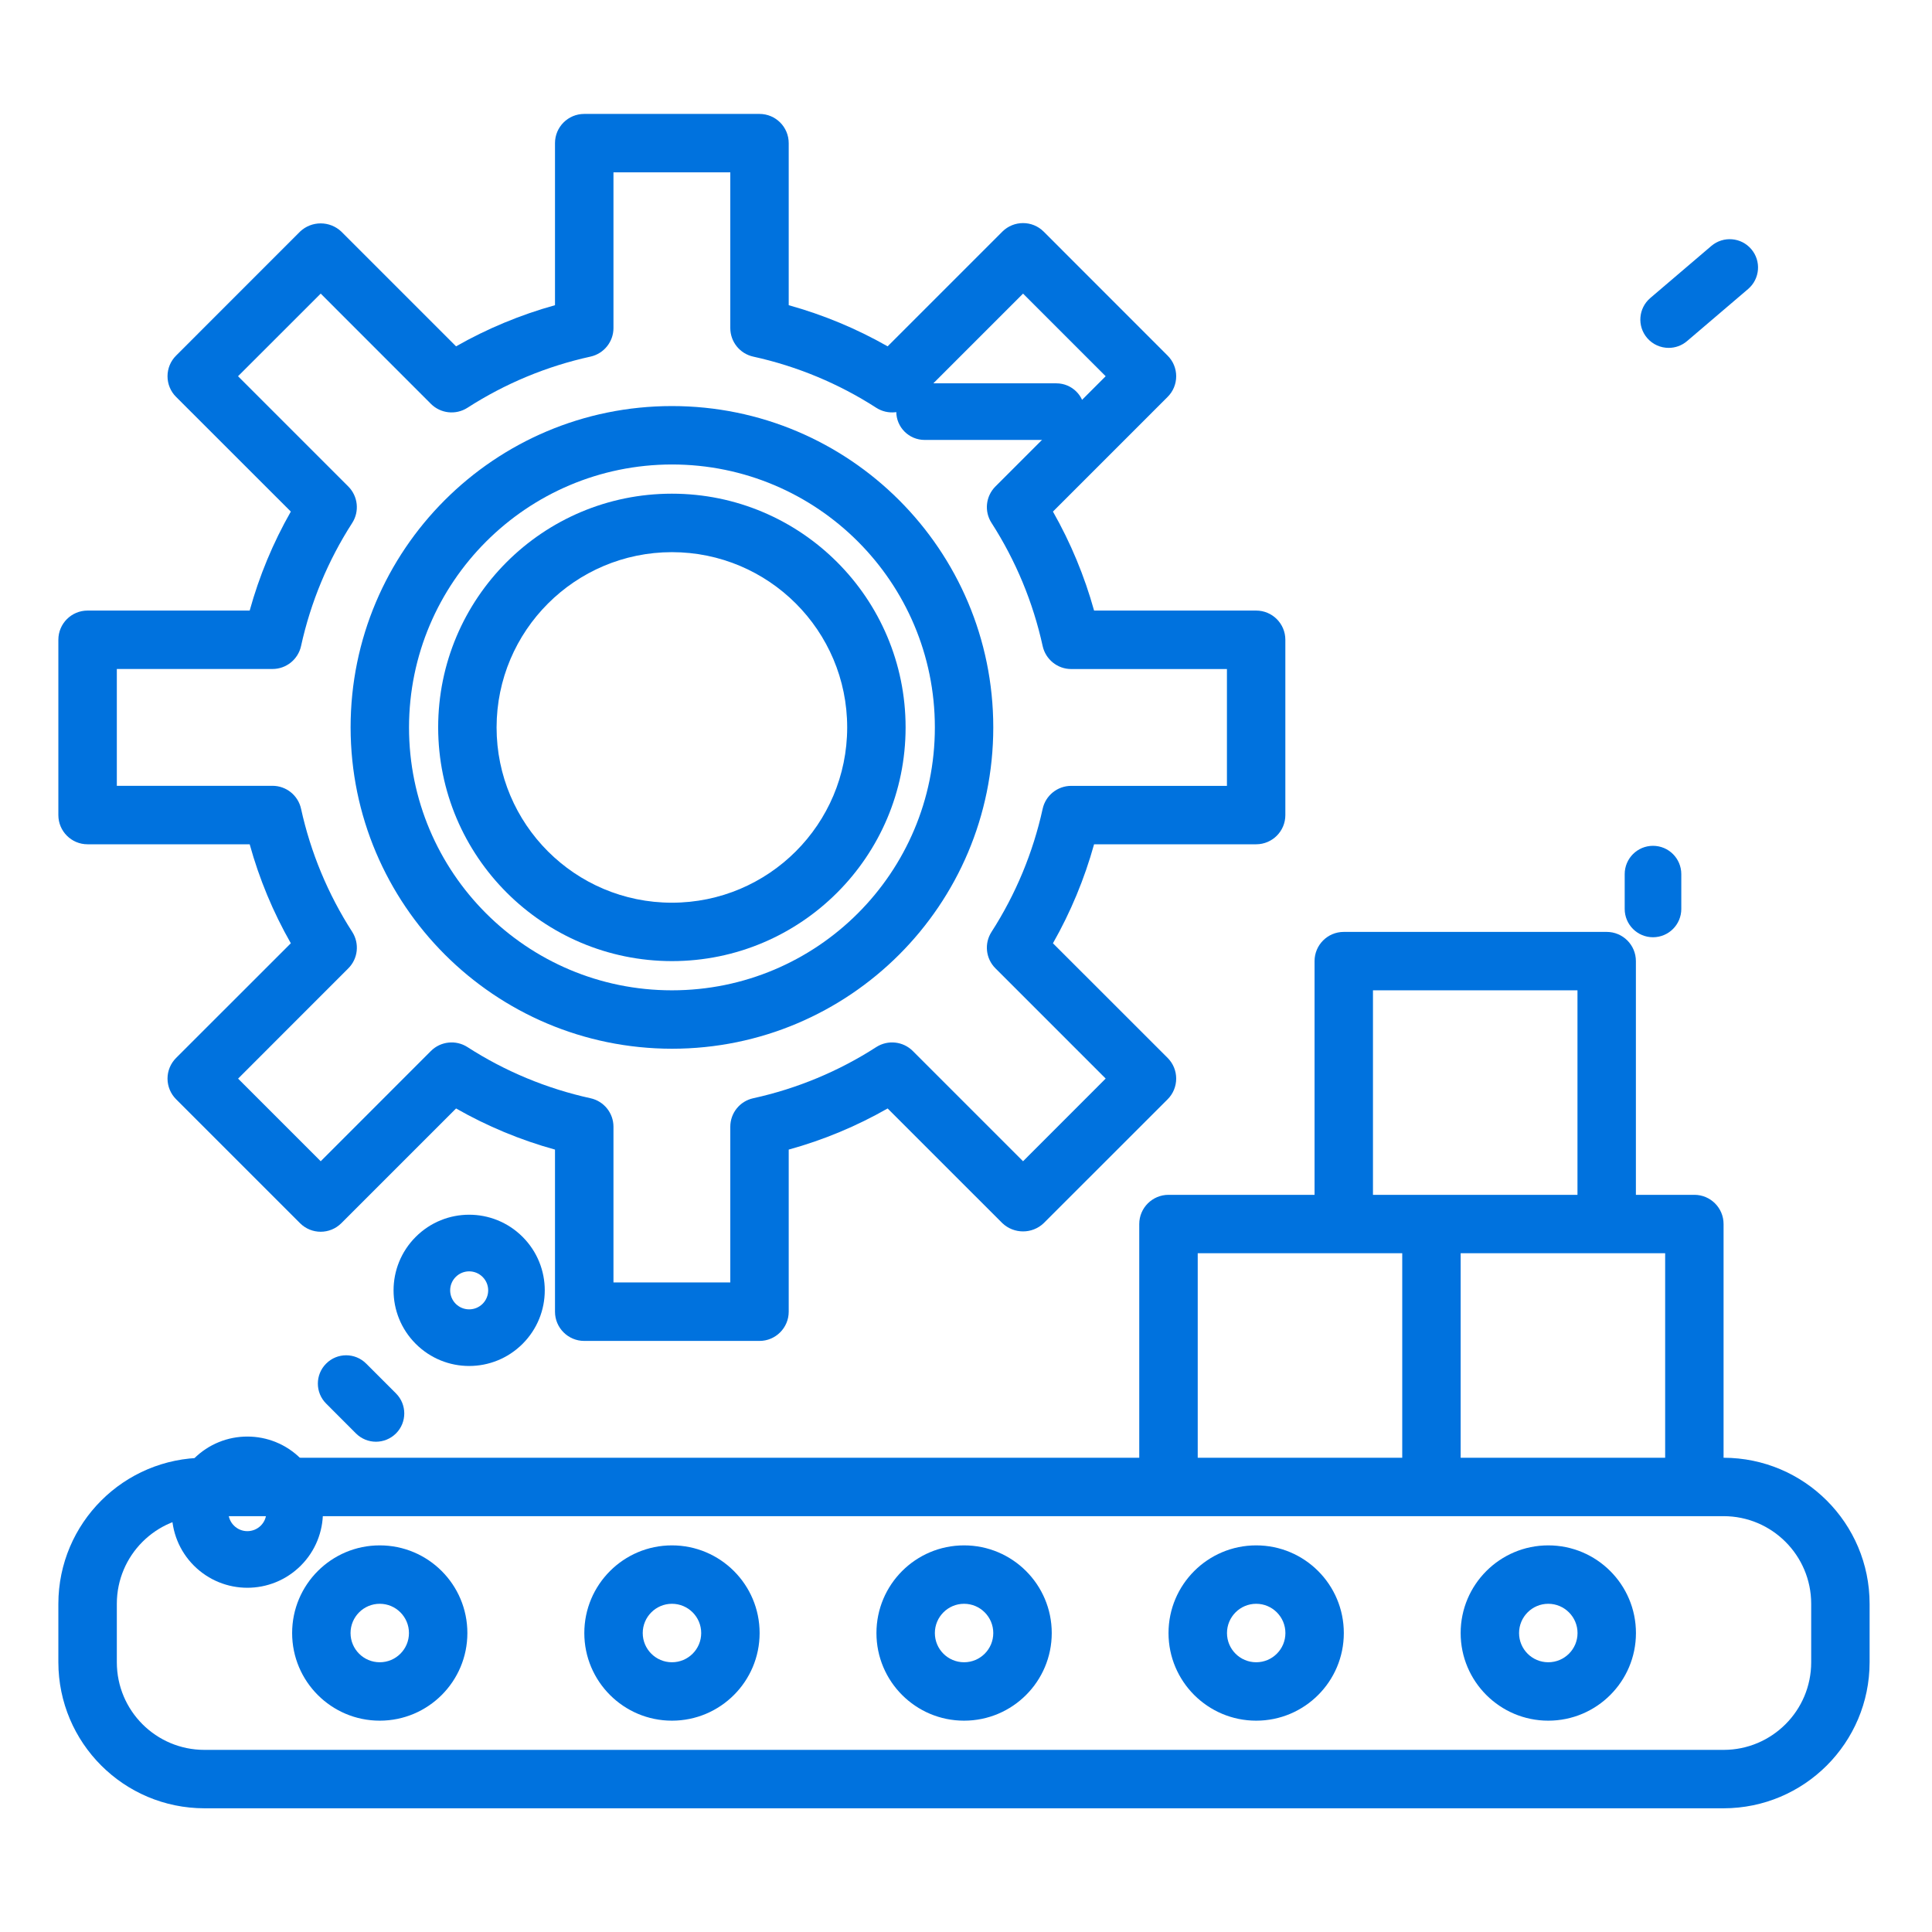 <svg width="34" height="34" viewBox="0 0 34 34" fill="none" xmlns="http://www.w3.org/2000/svg">
<g clip-path="url(#clip0_185_784)">
<path d="M30.764 5.086C30.973 4.907 30.998 4.593 30.819 4.384C30.641 4.175 30.327 4.15 30.117 4.328L29.042 5.245C28.833 5.424 28.808 5.738 28.986 5.947C29.085 6.063 29.225 6.122 29.366 6.122C29.48 6.122 29.595 6.083 29.689 6.003L30.764 5.086Z" fill="#0072DE"/>
<path d="M28.592 15.383V15.996C28.592 16.271 28.815 16.494 29.09 16.494C29.365 16.494 29.588 16.271 29.588 15.996V15.383C29.588 15.108 29.365 14.885 29.09 14.885C28.815 14.885 28.592 15.108 28.592 15.383Z" fill="#0072DE"/>
<path d="M3.412 25.671C2.894 26.189 2.894 27.033 3.412 27.552C3.932 28.072 4.774 28.072 5.294 27.552C5.813 27.033 5.813 26.189 5.294 25.671C4.774 25.151 3.932 25.151 3.412 25.671ZM4.59 26.848C4.459 26.978 4.248 26.979 4.117 26.848C3.986 26.718 3.986 26.505 4.117 26.375C4.247 26.245 4.458 26.244 4.59 26.375C4.72 26.505 4.72 26.718 4.59 26.848Z" fill="#0072DE"/>
<path d="M9.197 23.649C9.717 23.129 9.717 22.287 9.197 21.767C8.677 21.247 7.836 21.247 7.316 21.767C6.796 22.287 6.796 23.129 7.316 23.649C7.836 24.169 8.677 24.169 9.197 23.649ZM8.02 22.472C8.151 22.341 8.362 22.341 8.493 22.472V22.472C8.624 22.602 8.624 22.814 8.493 22.945C8.362 23.075 8.151 23.075 8.02 22.945C7.89 22.814 7.889 22.603 8.02 22.472Z" fill="#0072DE"/>
<path d="M5.74 23.997C5.545 24.191 5.545 24.507 5.74 24.701L6.264 25.226C6.362 25.323 6.489 25.372 6.616 25.372C6.744 25.372 6.871 25.323 6.969 25.226C7.163 25.032 7.163 24.716 6.969 24.522L6.444 23.997C6.249 23.802 5.934 23.802 5.74 23.997Z" fill="#0072DE"/>
<path d="M16.271 7.742H18.59C18.866 7.742 19.088 7.519 19.088 7.244C19.088 6.969 18.866 6.746 18.59 6.746H16.271C15.996 6.746 15.773 6.969 15.773 7.244C15.773 7.519 15.996 7.742 16.271 7.742Z" fill="#0072DE"/>
<path d="M1.541 14.858H4.394C4.562 15.466 4.805 16.051 5.118 16.6L3.099 18.618C3.003 18.714 2.948 18.845 2.948 18.981C2.948 19.118 3.003 19.249 3.099 19.345L5.28 21.526C5.481 21.727 5.806 21.727 6.007 21.526L8.026 19.507C8.574 19.82 9.159 20.063 9.767 20.231V23.084C9.767 23.367 9.997 23.598 10.281 23.598H13.366C13.65 23.598 13.88 23.367 13.88 23.084V20.231C14.489 20.063 15.073 19.82 15.621 19.507L17.64 21.526C17.845 21.719 18.164 21.719 18.367 21.526L20.549 19.345C20.645 19.249 20.699 19.118 20.699 18.981C20.699 18.845 20.645 18.714 20.549 18.618L18.53 16.6C18.842 16.051 19.085 15.466 19.254 14.858H22.106C22.39 14.858 22.62 14.628 22.62 14.344V11.259C22.62 10.975 22.39 10.745 22.106 10.745H19.254C19.085 10.137 18.842 9.552 18.53 9.003L20.548 6.985C20.645 6.889 20.699 6.758 20.699 6.621C20.699 6.485 20.645 6.354 20.548 6.258L18.367 4.076C18.167 3.876 17.841 3.876 17.64 4.076L15.621 6.095C15.073 5.783 14.488 5.54 13.88 5.371V2.519C13.88 2.235 13.65 2.005 13.366 2.005H10.281C9.997 2.005 9.767 2.235 9.767 2.519V5.371C9.159 5.54 8.574 5.783 8.026 6.095L6.007 4.076C5.803 3.883 5.484 3.883 5.28 4.076L3.099 6.258C3.002 6.354 2.948 6.485 2.948 6.621C2.948 6.758 3.002 6.889 3.099 6.985L5.118 9.003C4.805 9.552 4.562 10.137 4.394 10.745H1.541C1.257 10.745 1.027 10.975 1.027 11.259V14.344C1.027 14.628 1.257 14.858 1.541 14.858ZM2.056 11.773H4.796C5.037 11.773 5.246 11.605 5.298 11.369C5.467 10.599 5.772 9.865 6.199 9.202C6.329 8.999 6.3 8.732 6.129 8.561L4.189 6.621L5.644 5.167L7.583 7.107C7.754 7.278 8.021 7.307 8.225 7.177C8.888 6.75 9.621 6.445 10.391 6.276C10.627 6.224 10.796 6.015 10.796 5.773V3.033H12.852V5.773C12.852 6.015 13.02 6.224 13.256 6.276C14.026 6.445 14.76 6.75 15.422 7.177C15.626 7.307 15.893 7.278 16.064 7.107L18.004 5.167L19.458 6.621L17.518 8.561C17.347 8.732 17.318 8.999 17.449 9.202C17.876 9.866 18.18 10.599 18.349 11.369C18.401 11.605 18.61 11.774 18.851 11.774H21.592V13.83H18.851C18.61 13.83 18.401 13.998 18.349 14.234C18.18 15.004 17.875 15.738 17.449 16.4C17.318 16.604 17.347 16.87 17.518 17.041L19.458 18.981L18.004 20.436L16.064 18.496C15.893 18.325 15.626 18.296 15.422 18.426C14.76 18.853 14.027 19.158 13.257 19.327C13.02 19.378 12.852 19.587 12.852 19.829V22.569H10.796V19.829C10.796 19.587 10.627 19.378 10.391 19.327C9.621 19.158 8.887 18.853 8.225 18.426C8.021 18.296 7.754 18.325 7.583 18.496L5.644 20.436L4.19 18.982L6.129 17.042C6.301 16.871 6.329 16.604 6.199 16.4C5.772 15.737 5.467 15.003 5.298 14.233C5.246 13.997 5.037 13.829 4.796 13.829H2.056V11.773Z" fill="#0072DE"/>
<path d="M11.824 16.914C14.095 16.914 15.937 15.073 15.937 12.801C15.937 10.53 14.095 8.688 11.824 8.688C9.552 8.688 7.711 10.53 7.711 12.801C7.713 15.072 9.554 16.912 11.824 16.914ZM11.824 9.717C13.527 9.717 14.909 11.098 14.909 12.801C14.909 14.505 13.527 15.886 11.824 15.886C10.12 15.886 8.739 14.505 8.739 12.801C8.741 11.098 10.121 9.719 11.824 9.717Z" fill="#0072DE"/>
<path d="M11.825 18.456C14.948 18.456 17.48 15.925 17.48 12.801C17.48 9.678 14.948 7.146 11.825 7.146C8.702 7.146 6.17 9.678 6.17 12.801C6.174 15.923 8.703 18.453 11.825 18.456ZM11.825 8.174C14.381 8.174 16.452 10.246 16.452 12.801C16.452 15.357 14.381 17.428 11.825 17.428C9.27 17.428 7.198 15.357 7.198 12.801C7.201 10.247 9.271 8.177 11.825 8.174Z" fill="#0072DE"/>
<path d="M30.332 25.654V21.541C30.332 21.257 30.102 21.027 29.818 21.027H28.789V16.914C28.789 16.63 28.559 16.4 28.275 16.4H23.648C23.364 16.4 23.134 16.63 23.134 16.914V21.027H20.564C20.28 21.027 20.049 21.257 20.049 21.541V25.654H3.598C2.179 25.656 1.029 26.805 1.027 28.224V29.253C1.029 30.672 2.179 31.822 3.598 31.823H30.332C31.751 31.822 32.901 30.672 32.902 29.253V28.224C32.901 26.805 31.751 25.656 30.332 25.654ZM29.304 25.654H25.705V22.055H29.304V25.654ZM24.162 17.428H27.761V21.027H24.162V17.428ZM21.078 22.055H24.677V25.654H21.078V22.055ZM31.874 29.253C31.874 30.105 31.183 30.795 30.332 30.795H3.598C2.746 30.795 2.056 30.105 2.056 29.253V28.224C2.056 27.373 2.746 26.682 3.598 26.682H30.332C31.183 26.682 31.874 27.373 31.874 28.224V29.253Z" fill="#0072DE"/>
<path d="M16.966 27.196C16.114 27.196 15.424 27.887 15.424 28.739C15.424 29.59 16.114 30.281 16.966 30.281C17.818 30.281 18.509 29.59 18.509 28.739C18.509 27.887 17.818 27.196 16.966 27.196ZM16.966 29.253C16.682 29.253 16.452 29.023 16.452 28.739C16.452 28.455 16.682 28.224 16.966 28.224C17.25 28.224 17.48 28.455 17.48 28.739C17.48 29.023 17.25 29.253 16.966 29.253Z" fill="#0072DE"/>
<path d="M11.825 27.196C10.974 27.196 10.283 27.887 10.283 28.739C10.283 29.59 10.974 30.281 11.825 30.281C12.677 30.281 13.368 29.59 13.368 28.739C13.368 27.887 12.677 27.196 11.825 27.196ZM11.825 29.253C11.542 29.253 11.311 29.023 11.311 28.739C11.311 28.455 11.542 28.224 11.825 28.224C12.11 28.224 12.34 28.455 12.34 28.739C12.34 29.023 12.11 29.253 11.825 29.253Z" fill="#0072DE"/>
<path d="M22.107 27.196C21.255 27.196 20.564 27.887 20.564 28.739C20.564 29.59 21.255 30.281 22.107 30.281C22.959 30.281 23.649 29.59 23.649 28.739C23.649 27.887 22.959 27.196 22.107 27.196ZM22.107 29.253C21.823 29.253 21.593 29.023 21.593 28.739C21.593 28.455 21.823 28.224 22.107 28.224C22.391 28.224 22.621 28.455 22.621 28.739C22.621 29.023 22.391 29.253 22.107 29.253Z" fill="#0072DE"/>
<path d="M6.683 27.196C5.831 27.196 5.141 27.887 5.141 28.739C5.141 29.59 5.831 30.281 6.683 30.281C7.535 30.281 8.225 29.59 8.225 28.739C8.225 27.887 7.535 27.196 6.683 27.196ZM6.683 29.253C6.399 29.253 6.169 29.023 6.169 28.739C6.169 28.455 6.399 28.224 6.683 28.224C6.967 28.224 7.197 28.455 7.197 28.739C7.197 29.023 6.967 29.253 6.683 29.253Z" fill="#0072DE"/>
<path d="M27.247 27.196C26.396 27.196 25.705 27.887 25.705 28.739C25.705 29.59 26.396 30.281 27.247 30.281C28.099 30.281 28.79 29.59 28.79 28.739C28.79 27.887 28.099 27.196 27.247 27.196ZM27.247 29.253C26.963 29.253 26.733 29.023 26.733 28.739C26.733 28.455 26.963 28.224 27.247 28.224C27.531 28.224 27.762 28.455 27.762 28.739C27.762 29.023 27.531 29.253 27.247 29.253Z" fill="#0072DE"/>
</g>
<defs>
<clipPath id="clip0_185_784">
<rect width="34" height="34" fill="white"/>
</clipPath>
</defs>
</svg>
